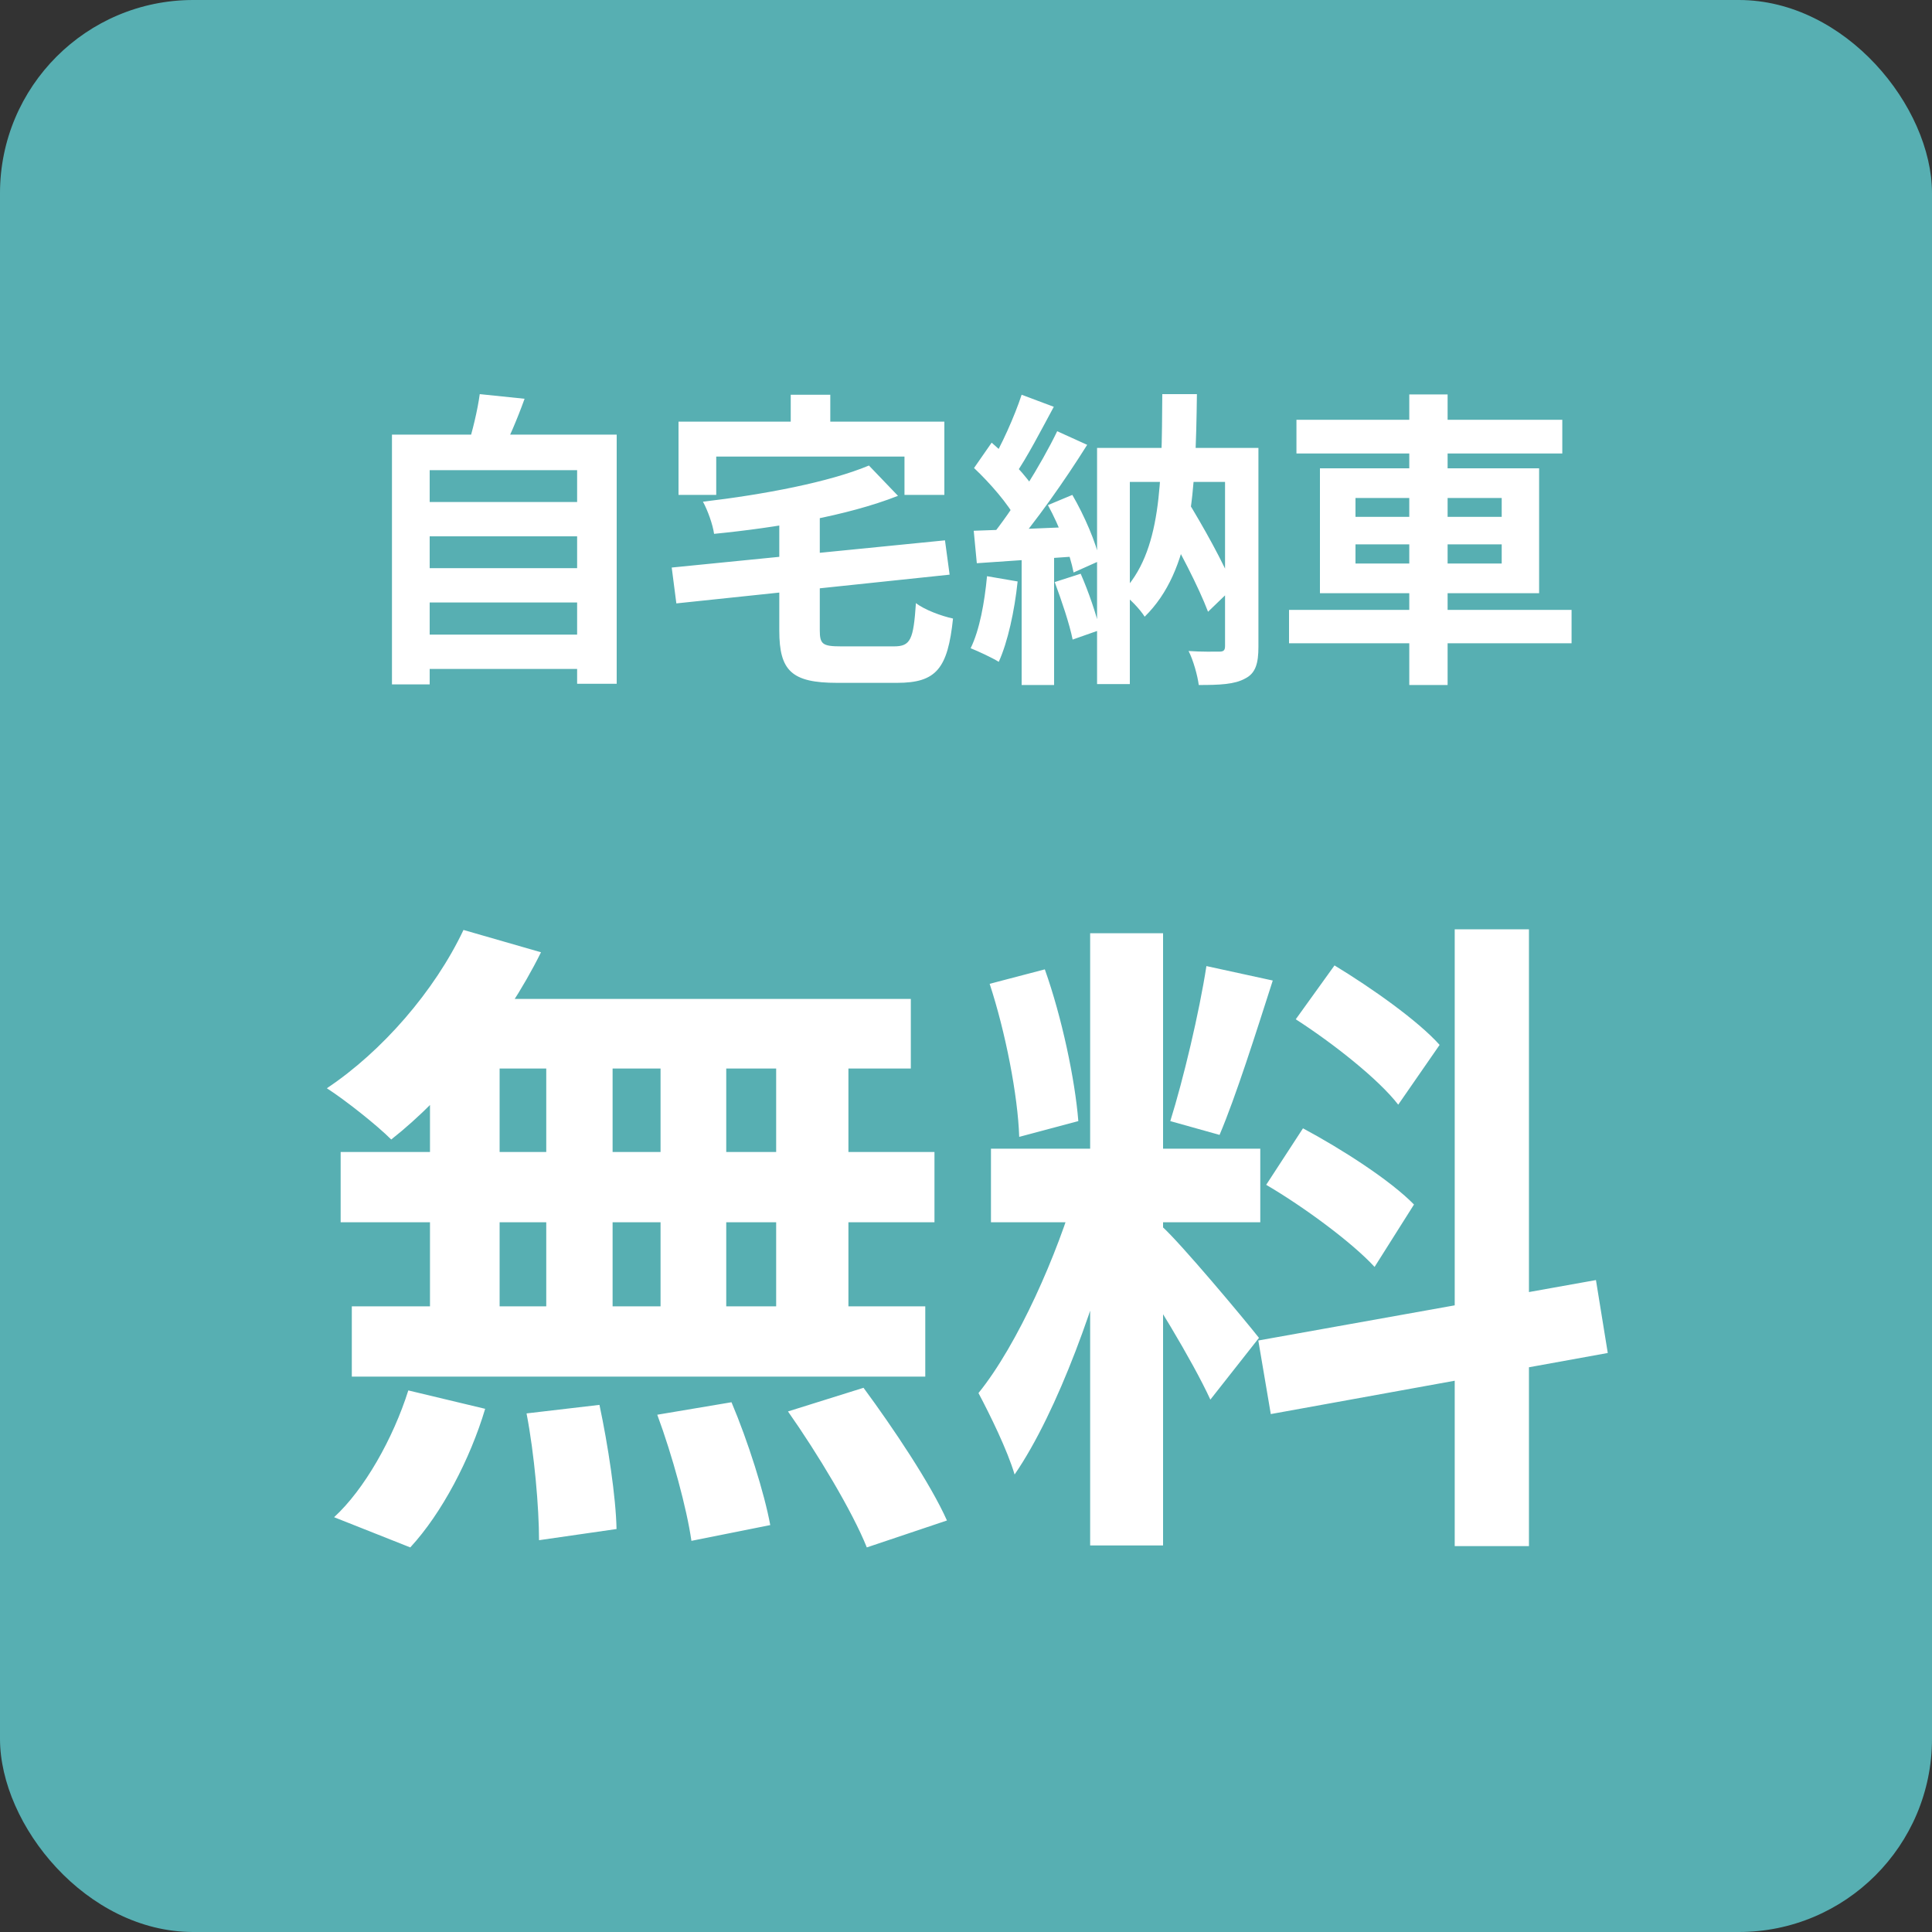 <svg width="100" height="100" viewBox="0 0 100 100" fill="none" xmlns="http://www.w3.org/2000/svg">
<rect x="0" y="0" width="100" height="100" fill="#333333" stroke="none"/>
<rect width="100" height="100" rx="10" fill="#57AFB2"/>
<path d="M21.6 25.984V27.76H30.304V25.984H21.6ZM21.6 29.408V31.184H30.304V29.408H21.6ZM21.6 32.848V34.624H30.304V32.848H21.6ZM20.288 22.496V35.424H22.24V24.336H29.872V35.392H31.92V22.496H20.288ZM24.832 20.4C24.72 21.232 24.448 22.352 24.192 23.152L25.952 23.472C26.304 22.768 26.768 21.712 27.152 20.64L24.832 20.4ZM44.976 24.096C42.912 24.96 39.52 25.6 36.384 25.968C36.624 26.4 36.896 27.152 36.96 27.632C40.208 27.312 43.84 26.704 46.48 25.664L44.976 24.096ZM34.768 29.376L35.008 31.232L49.152 29.744L48.912 27.968L34.768 29.376ZM40.336 26.56V32.64C40.336 34.72 40.976 35.344 43.328 35.344C43.808 35.344 45.904 35.344 46.432 35.344C48.464 35.344 49.056 34.608 49.328 32.016C48.736 31.888 47.856 31.568 47.408 31.216C47.28 33.104 47.136 33.456 46.272 33.456C45.76 33.456 43.984 33.456 43.536 33.456C42.576 33.456 42.432 33.344 42.432 32.624V26.56H40.336ZM40.928 20.432V23.344H42.976V20.432H40.928ZM35.12 21.824V25.616H37.072V23.632H46.816V25.616H48.88V21.824H35.12ZM60.144 26.928C61.024 28.416 62.048 30.4 62.528 31.664L63.84 30.4C63.344 29.152 62.288 27.264 61.376 25.776L60.144 26.928ZM56.784 23.184V35.408H58.48V24.944H64.16V23.184H56.784ZM63.408 23.184V33.44C63.408 33.664 63.328 33.728 63.12 33.728C62.912 33.728 62.176 33.744 61.52 33.696C61.76 34.16 61.984 34.96 62.048 35.456C63.136 35.456 63.904 35.424 64.448 35.12C64.992 34.848 65.136 34.336 65.136 33.472V23.184H63.408ZM60.16 20.4C60.128 24.992 60.128 28.576 58.048 30.688C58.448 30.944 59.008 31.536 59.248 31.92C61.696 29.52 61.888 25.456 61.952 20.4H60.16ZM52.88 20.432C52.512 21.552 51.824 23.088 51.248 24.032L52.528 24.592C53.152 23.696 53.888 22.272 54.544 21.056L52.88 20.432ZM54.72 22.32C53.888 24.048 52.416 26.4 51.232 27.856L52.336 28.48C53.552 27.088 55.12 24.864 56.272 23.024L54.72 22.32ZM50.416 24.224C51.232 24.992 52.208 26.112 52.592 26.88L53.584 25.392C53.168 24.656 52.176 23.648 51.328 22.912L50.416 24.224ZM54.24 26.144C54.848 27.248 55.392 28.704 55.568 29.632L56.928 29.024C56.736 28.096 56.128 26.688 55.504 25.616L54.24 26.144ZM50.4 27.472L50.56 29.152C52.112 29.04 54.16 28.912 56.128 28.768L56.144 27.248C54.032 27.344 51.872 27.424 50.4 27.472ZM54.592 30.128C54.944 31.072 55.36 32.304 55.52 33.104L56.928 32.608C56.752 31.808 56.336 30.608 55.936 29.696L54.592 30.128ZM51.088 29.824C50.96 31.184 50.704 32.608 50.24 33.552C50.64 33.712 51.36 34.048 51.696 34.256C52.16 33.232 52.512 31.632 52.672 30.096L51.088 29.824ZM52.88 28.32V35.456H54.56V28.32H52.88ZM67.104 21.728V23.472H80.864V21.728H67.104ZM66.72 31.568V33.296H81.344V31.568H66.72ZM72.944 20.416V35.456H74.928V20.416H72.944ZM70.16 28.176H77.728V29.168H70.16V28.176ZM70.16 25.776H77.728V26.752H70.16V25.776ZM68.32 24.24V30.704H79.664V24.24H68.32Z" fill="white"/>
<path d="M23.99 48.134C22.494 51.296 19.774 54.424 16.918 56.328C17.87 56.94 19.502 58.232 20.25 58.98C23.106 56.736 26.132 53.064 28.002 49.29L23.99 48.134ZM23.718 51.704L22.732 55.308H47.144V51.704H23.718ZM17.632 59.626V63.264H48.368V59.626H17.632ZM18.21 67.616V71.254H47.892V67.616H18.21ZM28.274 52.996V69.52H31.708V52.996H28.274ZM22.256 52.996V69.554H25.86V52.996H22.256ZM34.19 52.996V69.554H37.59V52.996H34.19ZM40.174 52.996V69.554H43.914V52.996H40.174ZM27.254 73.158C27.662 75.266 27.9 78.054 27.9 79.72L31.912 79.142C31.878 77.476 31.47 74.79 31.028 72.716L27.254 73.158ZM34.02 73.226C34.802 75.334 35.55 78.088 35.788 79.754L39.868 78.938C39.562 77.272 38.712 74.586 37.862 72.58L34.02 73.226ZM40.786 73.056C42.316 75.232 44.118 78.224 44.866 80.094L49.014 78.7C48.164 76.796 46.226 73.906 44.696 71.832L40.786 73.056ZM21.134 71.968C20.352 74.45 18.856 77.102 17.292 78.53L21.236 80.094C22.868 78.326 24.33 75.538 25.112 72.92L21.134 71.968ZM56.426 48.304V79.992H60.2V48.304H56.426ZM51.292 59.456V63.264H65.232V59.456H51.292ZM55.712 61.496C54.76 64.862 52.686 69.588 50.646 72.104C51.258 73.26 52.142 75.062 52.516 76.32C54.76 73.056 56.868 67.14 57.956 62.584L55.712 61.496ZM60.132 63.468L58.262 65.066C59.486 66.732 61.764 70.506 62.648 72.444L65.164 69.248C64.416 68.296 61.118 64.352 60.132 63.468ZM51.224 50.922C52.04 53.404 52.686 56.702 52.754 58.844L55.814 58.028C55.644 55.886 54.964 52.656 54.08 50.174L51.224 50.922ZM62.444 50.004C62.07 52.418 61.254 55.852 60.574 58.028L63.124 58.742C63.974 56.736 64.994 53.506 65.878 50.752L62.444 50.004ZM75.296 48.1V80.026H79.138V48.1H75.296ZM65.13 69.384L65.776 73.192L83.218 70.03L82.606 66.256L65.13 69.384ZM67.068 52.758C68.972 53.982 71.352 55.852 72.372 57.178L74.514 54.084C73.392 52.826 70.978 51.126 69.074 49.97L67.068 52.758ZM65.538 61.326C67.51 62.482 69.992 64.318 71.148 65.576L73.188 62.346C71.964 61.088 69.414 59.456 67.442 58.402L65.538 61.326Z" fill="white"/>
</svg>
